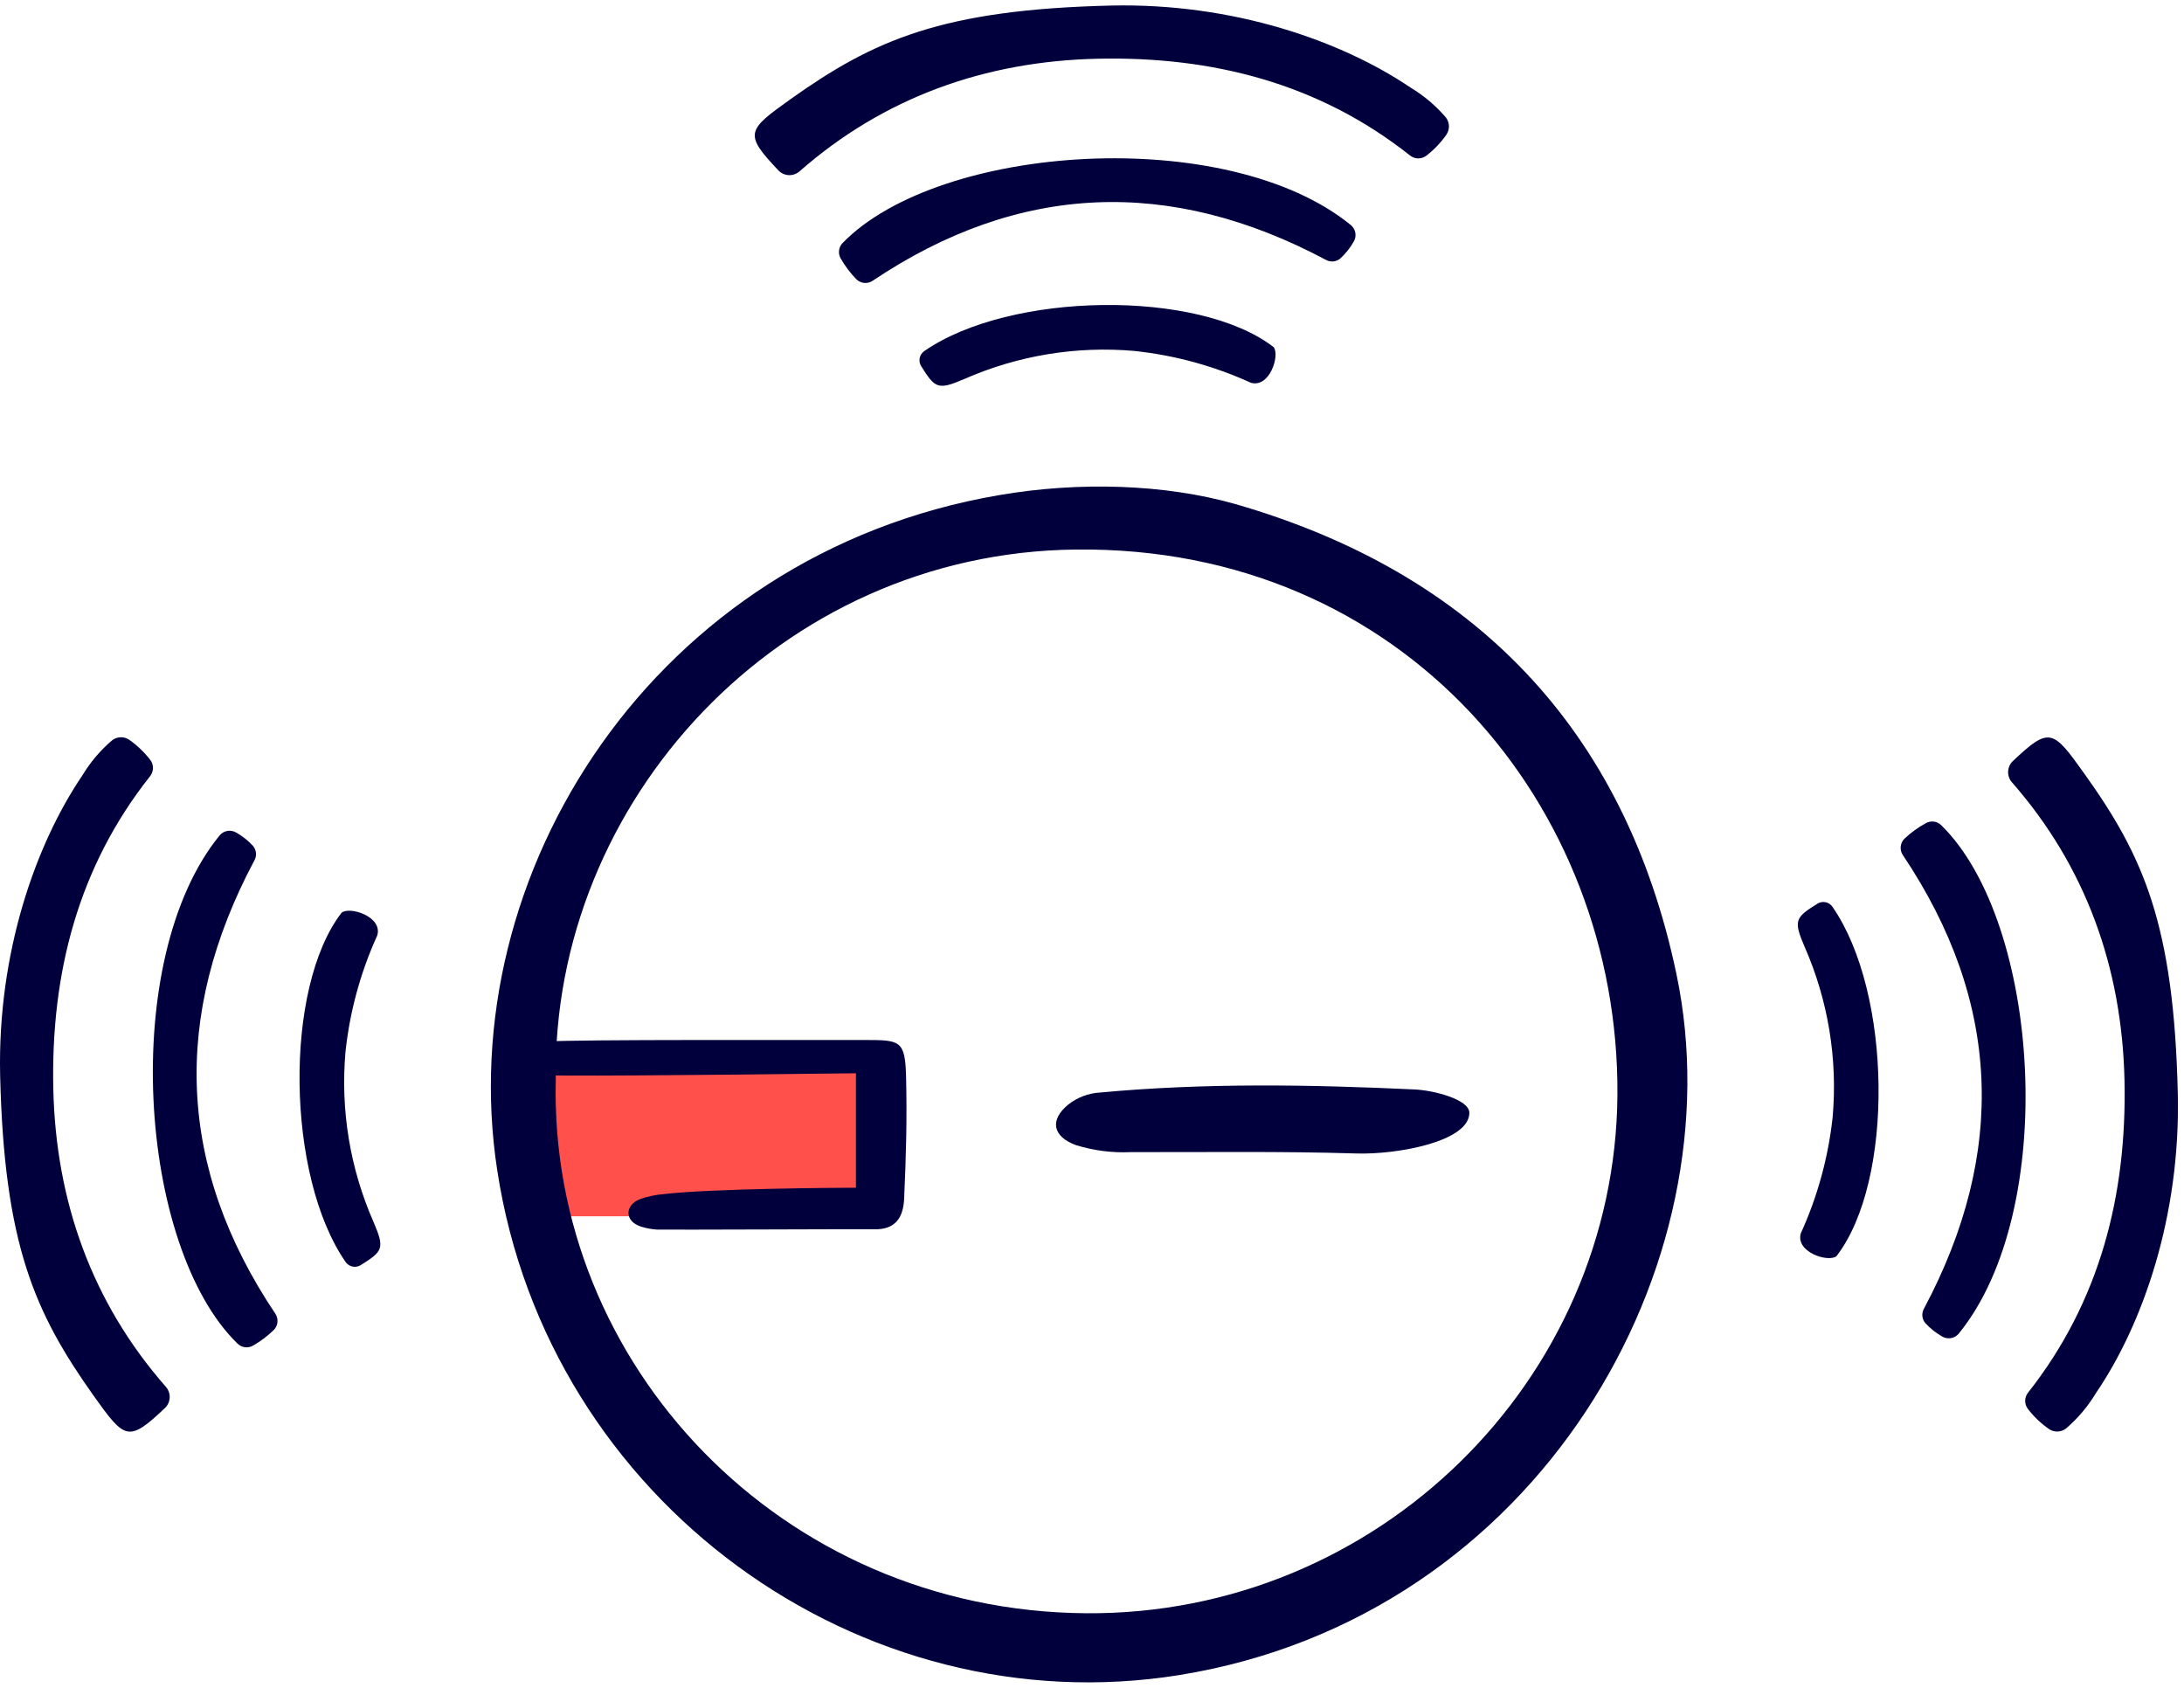 <svg width="242" height="187" viewBox="0 0 242 187" fill="none" xmlns="http://www.w3.org/2000/svg">
<path d="M97.119 117.336H58.071V134.755H97.119V117.336Z" fill="#FF504C"/>
<path d="M136.899 55.85C163.18 63.433 180.046 80.65 185.766 107.952C192.508 140.086 170.545 179.134 130.703 185.579C95.326 191.292 60.729 166.367 55.102 129.697C50.028 96.885 72.435 61.407 110.688 54.86C119.495 53.34 129.042 53.613 136.899 55.85ZM61.586 119.635C60.807 151.075 86.48 178.487 120.344 178.736C152.627 178.97 179.017 152.907 179.22 121.264C179.414 89.262 155.518 60.471 119.207 60.884C86.324 61.235 61.126 88.849 61.586 119.635Z" fill="#02003C"/>
<path d="M72.786 136.228C72.199 136.188 71.618 136.08 71.056 135.909C69.201 135.34 69.154 133.524 70.97 132.83C71.793 132.553 72.646 132.375 73.511 132.3C78.842 131.677 92.949 131.591 94.843 131.591V118.91C94.843 118.91 70.681 119.214 62.669 119.16C61.952 119.16 61.227 119.16 60.511 119.09C59.341 119.027 58.001 118.856 58.071 117.336C58.126 116.058 59.131 115.466 60.347 115.395C64.587 115.146 88.21 115.247 95.77 115.224C99.745 115.224 100.306 115.224 100.4 119.37C100.509 123.945 100.4 128.099 100.181 132.854C100.08 134.888 99.215 136.283 96.807 136.19C96.16 136.166 73.635 136.267 72.786 136.228Z" fill="#02003C"/>
<path d="M150.296 127.796C141.964 127.538 133.609 127.663 125.27 127.647C123.221 127.741 121.172 127.477 119.214 126.868C116.626 125.917 116.275 124.078 118.388 122.363C119.385 121.581 120.598 121.121 121.864 121.046C133.484 119.963 145.113 120.158 156.749 120.703C158.908 120.804 162.805 121.818 162.813 123.283C162.821 126.478 154.824 127.936 150.296 127.796Z" fill="#02003C"/>
<path d="M123.158 0.614C136.641 0.326 148.636 4.511 156.329 9.725C157.798 10.609 159.114 11.725 160.225 13.03C160.426 13.296 160.54 13.618 160.551 13.952C160.562 14.285 160.47 14.614 160.288 14.893C159.673 15.782 158.923 16.571 158.067 17.231C157.807 17.437 157.486 17.549 157.155 17.549C156.823 17.549 156.502 17.437 156.243 17.231C146.165 9.242 134.358 6.226 121.599 6.507C109.129 6.787 97.937 10.793 88.6 18.977C88.274 19.267 87.849 19.419 87.413 19.404C86.978 19.388 86.565 19.204 86.261 18.891C82.411 14.823 82.746 14.449 87.571 11.004C96.799 4.441 104.351 1.059 123.158 0.614Z" fill="#02003C"/>
<path d="M94.882 30.933C94.222 30.252 93.649 29.493 93.175 28.672C93.006 28.399 92.935 28.076 92.971 27.757C93.008 27.437 93.151 27.139 93.377 26.911C104.125 15.89 135.971 13.786 149.657 24.916C149.929 25.131 150.114 25.438 150.177 25.779C150.24 26.12 150.177 26.472 150 26.771C149.61 27.458 149.115 28.081 148.535 28.618C148.318 28.81 148.048 28.93 147.761 28.962C147.473 28.994 147.183 28.936 146.929 28.797C129.674 19.6 112.909 20.224 96.651 31.135C96.376 31.306 96.052 31.379 95.731 31.342C95.41 31.305 95.111 31.161 94.882 30.933Z" fill="#02003C"/>
<path d="M102.403 38.906C111.904 32.304 132.799 32.024 141.123 38.454C141.848 39.366 140.679 43.013 138.598 42.405C134.52 40.547 130.17 39.358 125.715 38.883C119.258 38.313 112.761 39.386 106.83 42C103.907 43.255 103.603 43.021 102.052 40.535C101.896 40.269 101.845 39.954 101.91 39.652C101.975 39.35 102.151 39.084 102.403 38.906Z" fill="#02003C"/>
<path d="M241.314 121.217C241.618 134.693 237.471 146.688 232.218 154.38C231.334 155.849 230.218 157.165 228.914 158.277C228.649 158.478 228.328 158.592 227.996 158.604C227.664 158.615 227.336 158.522 227.059 158.34C226.168 157.726 225.379 156.977 224.72 156.118C224.513 155.86 224.4 155.538 224.4 155.206C224.4 154.875 224.513 154.553 224.72 154.294C232.67 144.217 235.686 132.409 235.406 119.674C235.125 107.204 231.119 96.012 222.936 86.675C222.648 86.348 222.496 85.924 222.512 85.488C222.528 85.053 222.71 84.641 223.021 84.336C227.09 80.486 227.464 80.821 230.909 85.646C237.502 94.85 240.885 102.403 241.314 121.217Z" fill="#02003C"/>
<path d="M211.011 92.933C211.715 92.267 212.501 91.694 213.349 91.226C213.622 91.058 213.943 90.987 214.261 91.024C214.579 91.061 214.876 91.203 215.103 91.429C226.092 102.177 228.189 134.023 217.059 147.732C216.844 148.004 216.537 148.189 216.196 148.252C215.855 148.315 215.503 148.252 215.204 148.075C214.517 147.685 213.894 147.19 213.357 146.61C213.165 146.393 213.045 146.123 213.013 145.836C212.981 145.548 213.039 145.258 213.178 145.004C222.375 127.749 221.751 110.984 210.84 94.726C210.659 94.452 210.578 94.125 210.609 93.799C210.64 93.473 210.782 93.168 211.011 92.933Z" fill="#02003C"/>
<path d="M203.038 100.454C209.647 109.955 209.92 130.851 203.49 139.174C202.578 139.899 198.938 138.73 199.538 136.649C201.396 132.568 202.588 128.216 203.069 123.758C203.634 117.301 202.562 110.806 199.951 104.873C198.697 101.951 198.93 101.647 201.424 100.096C201.689 99.943 202.002 99.895 202.301 99.962C202.599 100.028 202.862 100.204 203.038 100.454Z" fill="#02003C"/>
<path d="M0.014 119.082C-0.274 105.598 3.911 93.603 9.125 85.911C10.009 84.442 11.125 83.126 12.43 82.014C12.695 81.812 13.017 81.697 13.35 81.684C13.683 81.672 14.012 81.762 14.293 81.944C15.178 82.563 15.966 83.312 16.631 84.165C16.837 84.425 16.95 84.748 16.95 85.081C16.95 85.413 16.837 85.736 16.631 85.997C8.642 96.074 5.626 107.882 5.906 120.641C6.187 133.111 10.193 144.311 18.377 153.648C18.666 153.973 18.819 154.398 18.803 154.834C18.787 155.27 18.604 155.682 18.291 155.986C14.222 159.836 13.848 159.501 10.403 154.677C3.841 145.441 0.458 137.888 0.014 119.082Z" fill="#02003C"/>
<path d="M30.332 147.358C29.651 148.017 28.892 148.591 28.072 149.065C27.797 149.231 27.474 149.301 27.155 149.263C26.836 149.224 26.538 149.081 26.31 148.854C15.29 138.114 13.185 106.261 24.315 92.582C24.53 92.311 24.837 92.126 25.178 92.063C25.519 92 25.872 92.063 26.17 92.24C26.859 92.628 27.482 93.122 28.017 93.705C28.209 93.921 28.329 94.192 28.361 94.479C28.393 94.767 28.336 95.057 28.196 95.31C19 112.566 19.623 129.331 30.535 145.589C30.705 145.863 30.778 146.188 30.741 146.509C30.704 146.83 30.56 147.129 30.332 147.358Z" fill="#02003C"/>
<path d="M38.306 139.837C31.705 130.328 31.424 109.441 37.854 101.117C38.766 100.392 42.413 101.553 41.806 103.634C39.948 107.715 38.759 112.067 38.283 116.525C37.713 122.982 38.786 129.479 41.4 135.41C42.655 138.333 42.421 138.637 39.935 140.188C39.669 140.342 39.354 140.392 39.053 140.327C38.752 140.262 38.486 140.087 38.306 139.837Z" fill="#02003C"/>
</svg>
